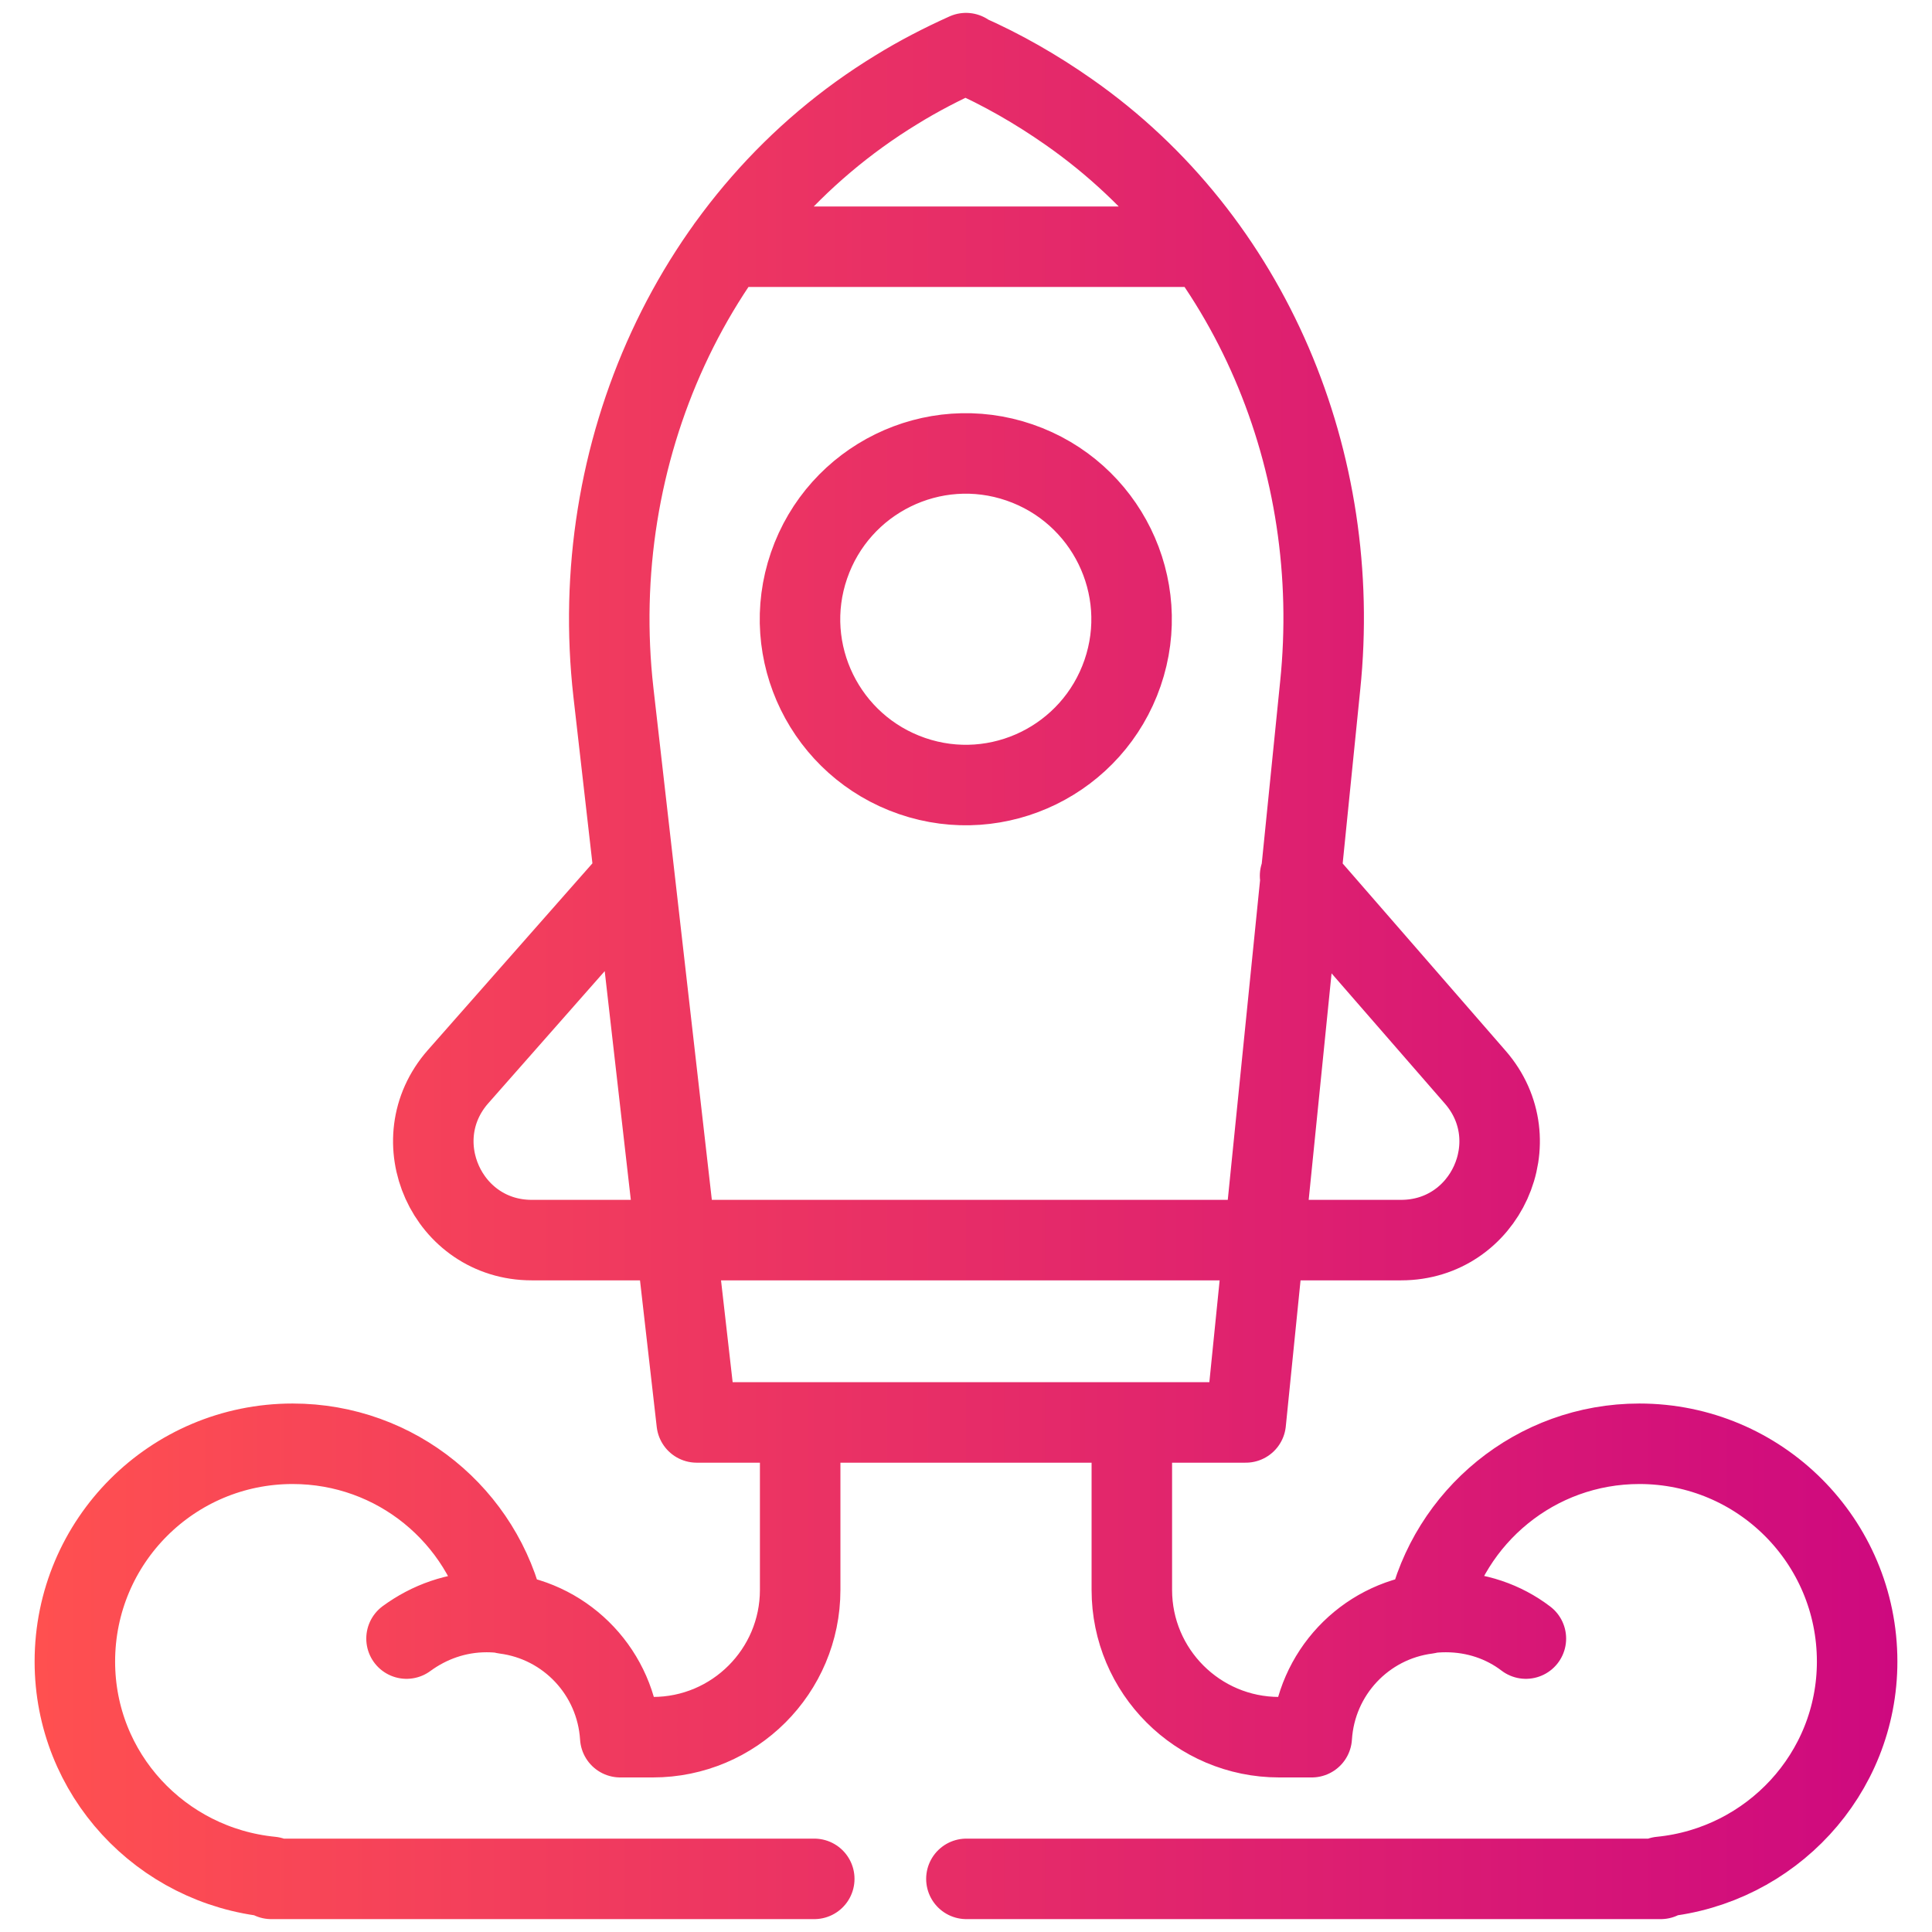 <?xml version="1.0" encoding="UTF-8"?> <svg xmlns="http://www.w3.org/2000/svg" xmlns:xlink="http://www.w3.org/1999/xlink" id="Icon" viewBox="0 0 48 48"><defs><style>.cls-1{fill:none;fill-rule:evenodd;stroke:url(#Neues_Verlaufsfeld_1);stroke-linecap:round;stroke-linejoin:round;stroke-width:2px;}</style><linearGradient id="Neues_Verlaufsfeld_1" x1=".86" y1="24" x2="47.14" y2="24" gradientUnits="userSpaceOnUse"><stop offset="0" stop-color="#ff5050"></stop><stop offset="1" stop-color="#ce097f"></stop></linearGradient></defs><path class="cls-1" d="M20.1,14.05c.74-2.15,3.08-3.3,5.23-2.56s3.3,3.08,2.56,5.23-3.08,3.3-5.23,2.56-3.3-3.08-2.56-5.23ZM24,1.32c-.6,.27-1.18,.57-1.73,.91-5.08,3.1-7.7,9.05-7.03,14.97l2.07,18.14h13.64l1.85-18.31c.57-5.52-1.7-11.07-6.25-14.25-.8-.56-1.65-1.05-2.56-1.45Zm-5.93,4.81h11.88m-14.19,15.65l-4.38,4.97c-1.39,1.58-.27,4.06,1.83,4.06h21.6c2.1,0,3.22-2.47,1.84-4.05l-4.35-5M12.54,40.08c-.15-.02-.3-.03-.45-.03-.75,0-1.43,.25-1.99,.66m13.91,5.97,3.8,0h13.45v-.05c2.73-.27,4.88-2.55,4.88-5.35,0-2.99-2.42-5.41-5.41-5.41-2.58,0-4.73,1.81-5.27,4.22-1.56,.2-2.77,1.48-2.87,3.07h-.81c-2.02,0-3.66-1.64-3.66-3.66v-4.16h-8.24v4.16c0,2.02-1.64,3.66-3.66,3.66h-.81c-.1-1.59-1.31-2.87-2.87-3.07-.54-2.42-2.69-4.22-5.27-4.22-2.99,0-5.41,2.42-5.41,5.41,0,2.8,2.14,5.08,4.88,5.35v.05h13.49m3.78,0h.02m13.88-5.97c-.55-.42-1.24-.66-1.99-.66-.15,0-.31,.01-.45,.03"></path></svg> 